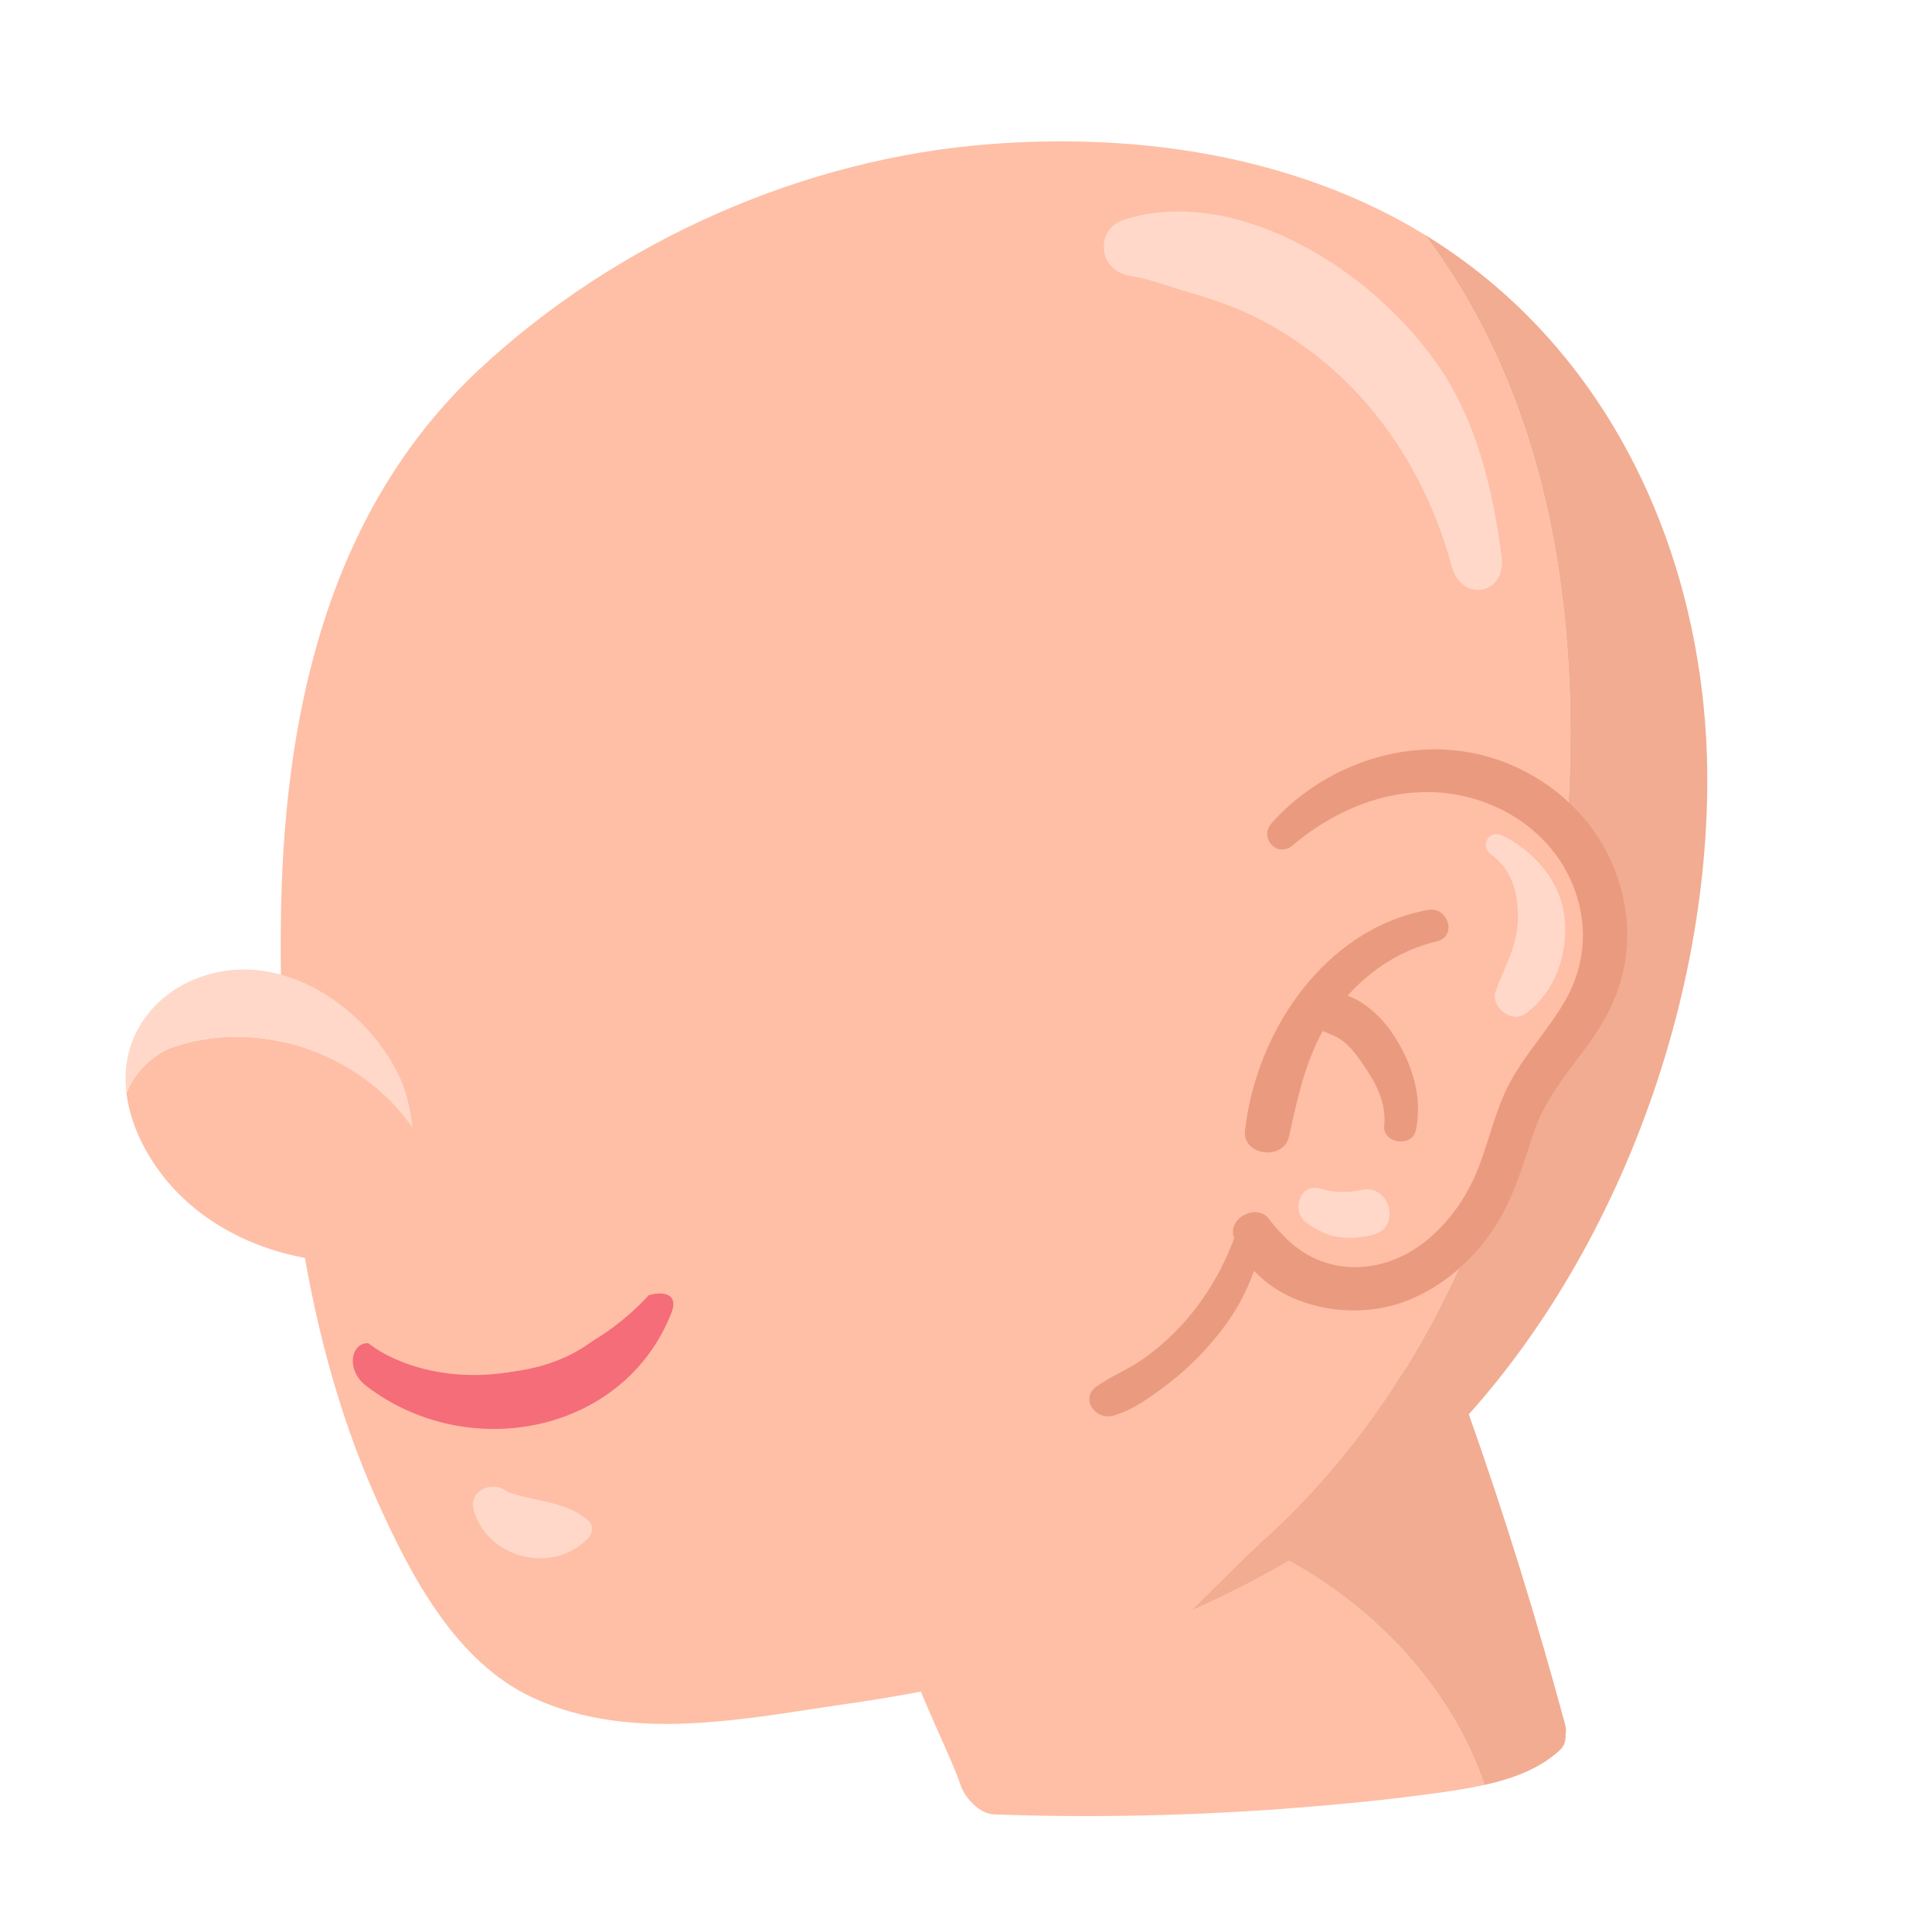 <svg fill="none" height="200" viewBox="0 0 200 200" width="200" xmlns="http://www.w3.org/2000/svg"><path d="m0 0h200v200h-200z" fill="#fff"/><path d="m113.467 155.799c-6.836 3.032-14.536 6.199-19.977 11.094-.556.498-.595 1.17-.34 1.796-.066.301.035.637.17 1.043 2.093 6.362 5.217 12.264 6.102 15.022.429 1.337 1.97 3.021 3.487 3.075 10.546.379 21.05.12 31.446-.695 4.819-.379 9.623-.858 14.381-1.522.158-.023.316-.039.475-.062.702-.1 1.417-.208 2.135-.328.78-.132 1.56-.278 2.333-.452-5.639-16.491-22.908-28.195-40.216-28.975z" fill="#febfa6"/><path d="m162.032 178.554c-2.928-10.808-6.214-21.543-9.995-32.181-.081-.228-.193-.413-.32-.572-.56-1.19-1.251-2.321-2.051-3.43-.645-.892-2.108-1.402-3.093-1.004-10.241 4.117-20.363 8.567-30.38 13.203-.888.409-1.8.819-2.73 1.232 17.308.78 34.578 12.485 40.216 28.975 2.938-.656 5.765-1.688 7.847-3.654.424-.402.579-.977.536-1.568.07-.286.066-.622-.034-1.001z" fill="#f2ac91"/><path d="m161.676 91.49c2.611-23.502-.019-48.386-14.18-67.186-1.881-1.151-3.85-2.21-5.912-3.164-11.933-5.524-25.461-7.25-39.019-6.227-19.467 1.468-38.745 10.086-52.944 23.32-16.003 14.914-20.394 36.546-20.552 57.742-.147 19.736 1.761 41.07 9.921 59.268 3.503 7.814 8.148 16.772 16.146 20.492 10.218 4.752 22.004 2.164 32.74.618 12.056-1.734 24.294-4.739 35.559-9.707 2.471-2.43 4.881-4.906 7.345-7.166 19.308-17.382 27.804-42.877 30.893-67.986z" fill="#febfa6"/><path d="m159.043 33.628c-3.368-3.534-7.218-6.679-11.547-9.325 14.161 18.8 16.791 43.685 14.18 67.186-3.089 25.108-11.585 50.603-30.893 67.986-2.464 2.26-4.874 4.736-7.345 7.166 7.661-3.38 14.875-7.664 21.274-13.072 19.104-16.151 31.82-44.921 32.025-72.205.135-17.742-5.754-35.202-17.694-47.737z" fill="#f2ac91"/><path d="m63.878 136.249c-5.345 7.204-17.277 7.25-24.653 3.14-2.641-1.472-3.819 2.152-1.328 4.068 10.492 8.077 26.681 4.994 31.608-7.548 1.263-3.214-3.761-2.175-5.627.34z" fill="#f56d79"/><path d="m155.447 57.644c-.923-7.038-2.603-14.273-6.831-20.183-3.812-5.327-9.071-9.785-14.964-12.643-5.318-2.58-11.555-3.909-17.316-2.067-2.97.946-2.761 5.273.672 5.81 2.023.317 4.081 1.128 6.051 1.692 1.896.541 3.757 1.159 5.565 1.951 3.618 1.591 7.028 3.886 9.932 6.563 5.681 5.238 9.693 12.319 11.693 19.766 1.058 3.948 5.712 3.032 5.198-.888z" fill="#ffd8c9"/><path d="m128.006 127.484c-1.201 3.526-3.055 6.775-5.557 9.545-1.193 1.321-2.522 2.503-3.966 3.546-1.572 1.136-3.387 1.842-4.962 2.943-1.746 1.221-.166 3.489 1.637 3.048 1.919-.471 3.858-1.885 5.426-3.055 1.664-1.24 3.205-2.673 4.576-4.234 2.773-3.16 4.167-5.817 5.352-9.839.51-1.723-1.923-3.669-2.506-1.954z" fill="#ea9b7f"/><path d="m60.928 157.436c-2.286-2.07-5.657-1.97-8.453-3.028-1.425-1.228-4.082-.12-3.414 2.028 1.549 4.998 8.272 6.571 11.867 2.746.44-.467.506-1.286 0-1.746z" fill="#ffd8c9"/><path d="m149.828 79.673c-4.715-.336-8.955.672-12.527 2.708-5.449 3.102-9.349 8.587-11.029 15.37-2.414 9.754-3.514 27.577 7.04 33.402.085.047.174.085.259.132 4.943 2.592 10.874 1.854 15.296-1.468 4.688-3.519 6.167-8.981 8.272-14.165 2.066-5.084 5.881-9.205 7.866-14.331 4.09-10.561-4.538-20.887-15.184-21.644z" fill="#febfa6"/><path d="m147.836 94.194c-10.67 1.939-17.81 12.538-18.954 22.852-.285 2.6 3.993 3.145 4.553.618.862-3.878 1.622-7.528 3.495-10.935.444.204.9.359 1.394.61 1.089.552 1.854 1.533 2.545 2.511 1.429 2.028 2.676 4.129 2.425 6.682-.185 1.87 2.916 2.291 3.287.445.737-3.635-.514-7.201-2.568-10.202-.916-1.337-2.684-3.094-4.515-3.689 2.445-2.754 5.611-4.771 9.234-5.636 2.135-.51 1.208-3.635-.896-3.252z" fill="#ea9b7f"/><path d="m168.438 95.878c-.483-7.876-5.565-14.296-12.89-17.051-8.342-3.137-18.096-.174-23.916 6.393-1.34 1.51.583 3.639 2.163 2.306 4.954-4.176 11.38-6.59 17.856-5.08 6.14 1.433 11.103 6.072 12.06 12.438.464 3.071-.185 6.161-1.753 8.827-1.676 2.846-3.966 5.288-5.565 8.185-1.687 3.055-2.255 6.474-3.622 9.649-1.174 2.731-3.004 5.25-5.36 7.077-2.514 1.951-5.665 2.94-8.835 2.407-3.217-.537-5.318-2.399-7.249-4.879-1.267-1.623-4.294-.027-3.595 1.939 2.41 6.783 11.272 8.973 17.528 6.706 3.449-1.248 6.314-3.554 8.546-6.44 2.576-3.325 3.657-7.123 4.947-11.047 1.325-4.041 4.178-6.934 6.495-10.399 2.19-3.272 3.426-7.073 3.186-11.036z" fill="#ea9b7f"/><path d="m161.823 94.128c-.657-3.349-3.348-6.227-6.345-7.649-1.328-.63-2.328 1.105-1.147 1.958 2.217 1.603 2.835 4.048 2.812 6.64-.024 2.75-1.383 4.976-2.302 7.487-.606 1.657 1.626 3.43 3.085 2.371 3.275-2.375 4.665-6.879 3.893-10.812z" fill="#ffd8c9"/><path d="m140.862 123.184c-1.279.309-2.854.278-4.102-.123-2.205-.707-3.182 2.333-1.486 3.53.926.657 1.961 1.252 3.093 1.437 1.282.209 2.514.112 3.773-.208 2.996-.765 1.73-5.362-1.278-4.632z" fill="#ffd8c9"/><path d="m72.598 113.697c-1.309-2.383-3.823-3.218-6.376-2.897-2.688.336-5.322 1.445-7.874 2.325-2.943 1.016-5.866 2.094-8.766 3.234-2.896 1.139-5.777 2.329-8.639 3.561-2.997 1.29-6.561 1.874-8.005 5.258-2.313 5.407 2.213 12.419 6.77 14.91 4.761 2.607 10.909 2.839 16.022 1.259 8.893-2.746 16.47-10.688 17.605-20.287.278-2.337.436-5.242-.734-7.367z" fill="#febfa6"/><path d="m17.53 108.533c-1.742.745-3.657 2.526-4.437 4.627.232 1.913.88 3.801 1.8 5.532 3.657 6.907 10.728 10.801 18.25 11.778 8.04 1.039 10.249-7.15 9.554-13.752-5.422-7.784-16.165-11.488-25.167-8.185z" fill="#febfa6"/><path d="m17.53 108.533c9.002-3.303 19.749.401 25.167 8.185-.208-1.989-.68-3.832-1.336-5.234-2.877-6.161-9.793-11.485-16.818-11.102-4.055.22-7.917 2.233-10.048 5.767-1.325 2.198-1.691 4.624-1.402 7.015.776-2.101 2.692-3.878 4.437-4.628z" fill="#ffd8c9"/></svg>